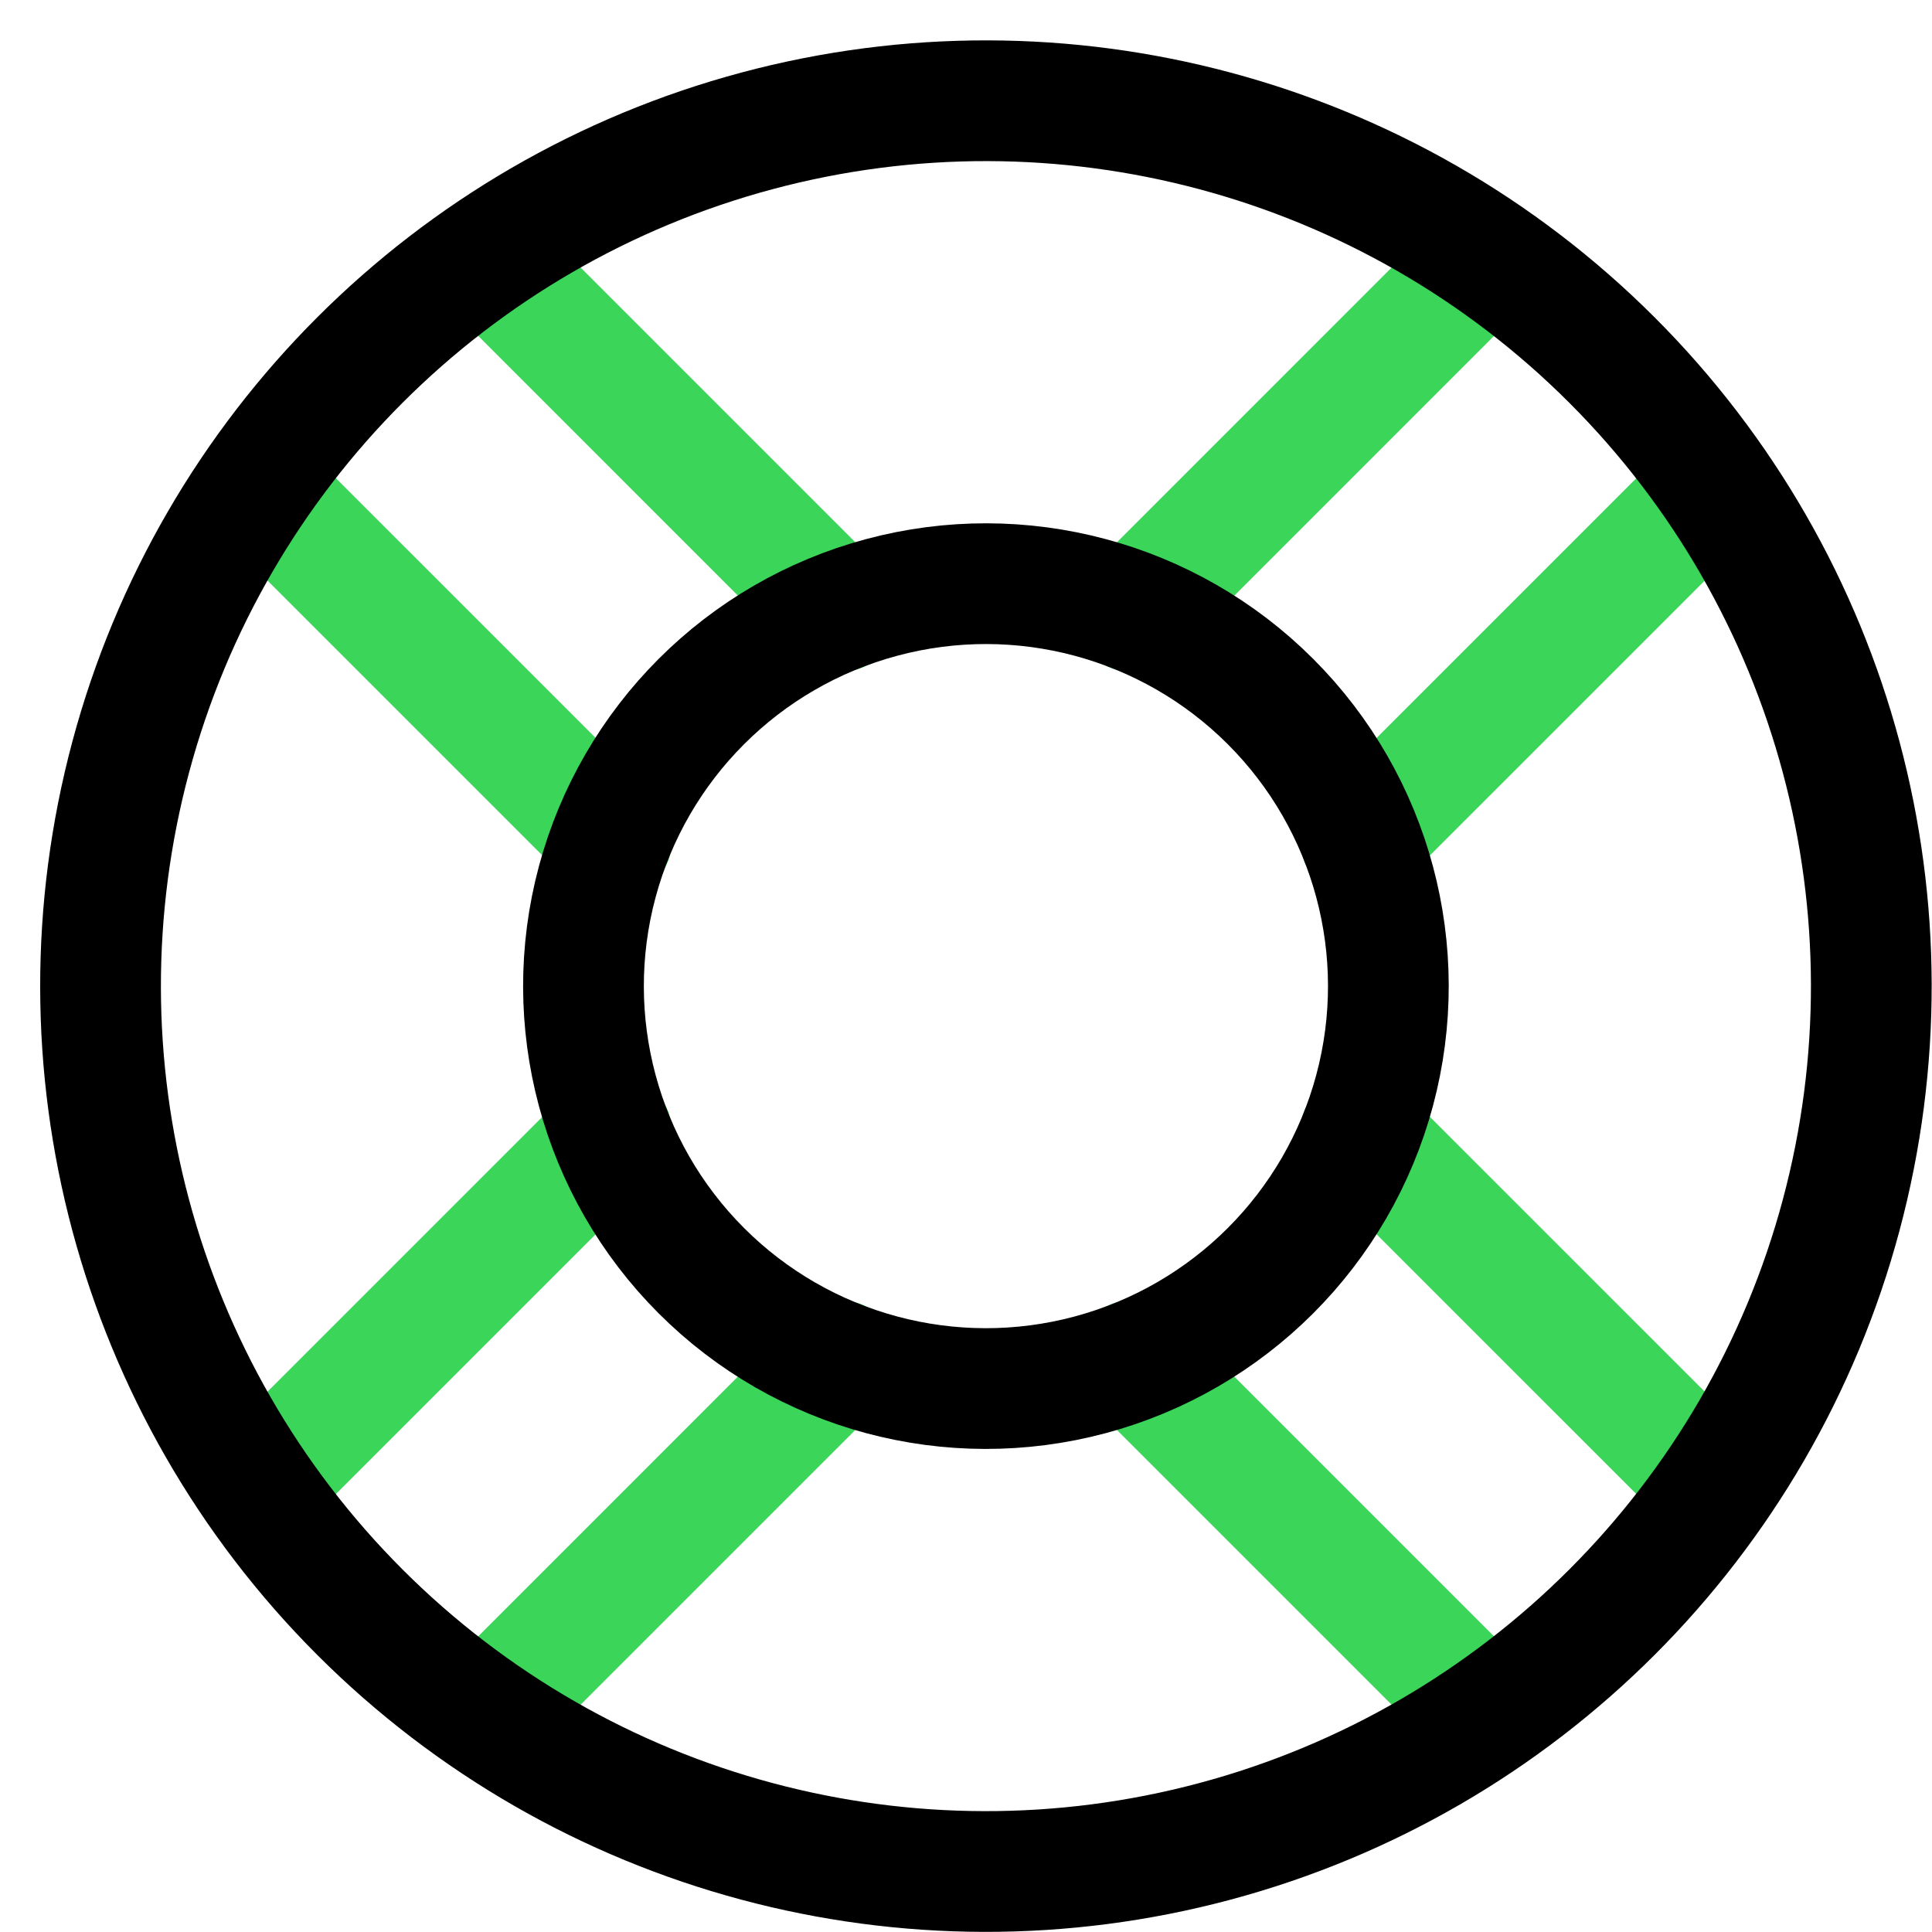 <svg xmlns="http://www.w3.org/2000/svg" viewBox="0 0 48 48"><title>support</title><g stroke-linecap="round" stroke-width="3" fill="none" stroke="#000000" stroke-linejoin="round" class="nc-icon-wrapper" transform="translate(0.5 0.5)"><line data-cap="butt" x1="20.354" y1="14.697" x2="11.541" y2="5.884" stroke="#3bd55a"></line> <line data-cap="butt" x1="5.884" y1="11.541" x2="14.698" y2="20.354" stroke="#3bd55a"></line> <line data-cap="butt" x1="33.303" y1="20.354" x2="42.116" y2="11.541" stroke="#3bd55a"></line> <line data-cap="butt" x1="36.459" y1="5.884" x2="27.646" y2="14.698" stroke="#3bd55a"></line> <line data-cap="butt" x1="27.646" y1="33.303" x2="36.459" y2="42.116" stroke="#3bd55a"></line> <line data-cap="butt" x1="42.116" y1="36.459" x2="33.302" y2="27.646" stroke="#3bd55a"></line> <line data-cap="butt" x1="14.697" y1="27.646" x2="5.884" y2="36.459" stroke="#3bd55a"></line> <line data-cap="butt" x1="11.541" y1="42.116" x2="20.354" y2="33.302" stroke="#3bd55a"></line> <ellipse transform="matrix(0.707 -0.707 0.707 0.707 -9.941 24)" cx="24" cy="24" rx="22" ry="22"></ellipse> <ellipse transform="matrix(0.707 -0.707 0.707 0.707 -9.941 24)" cx="24" cy="24" rx="10" ry="10"></ellipse></g></svg>